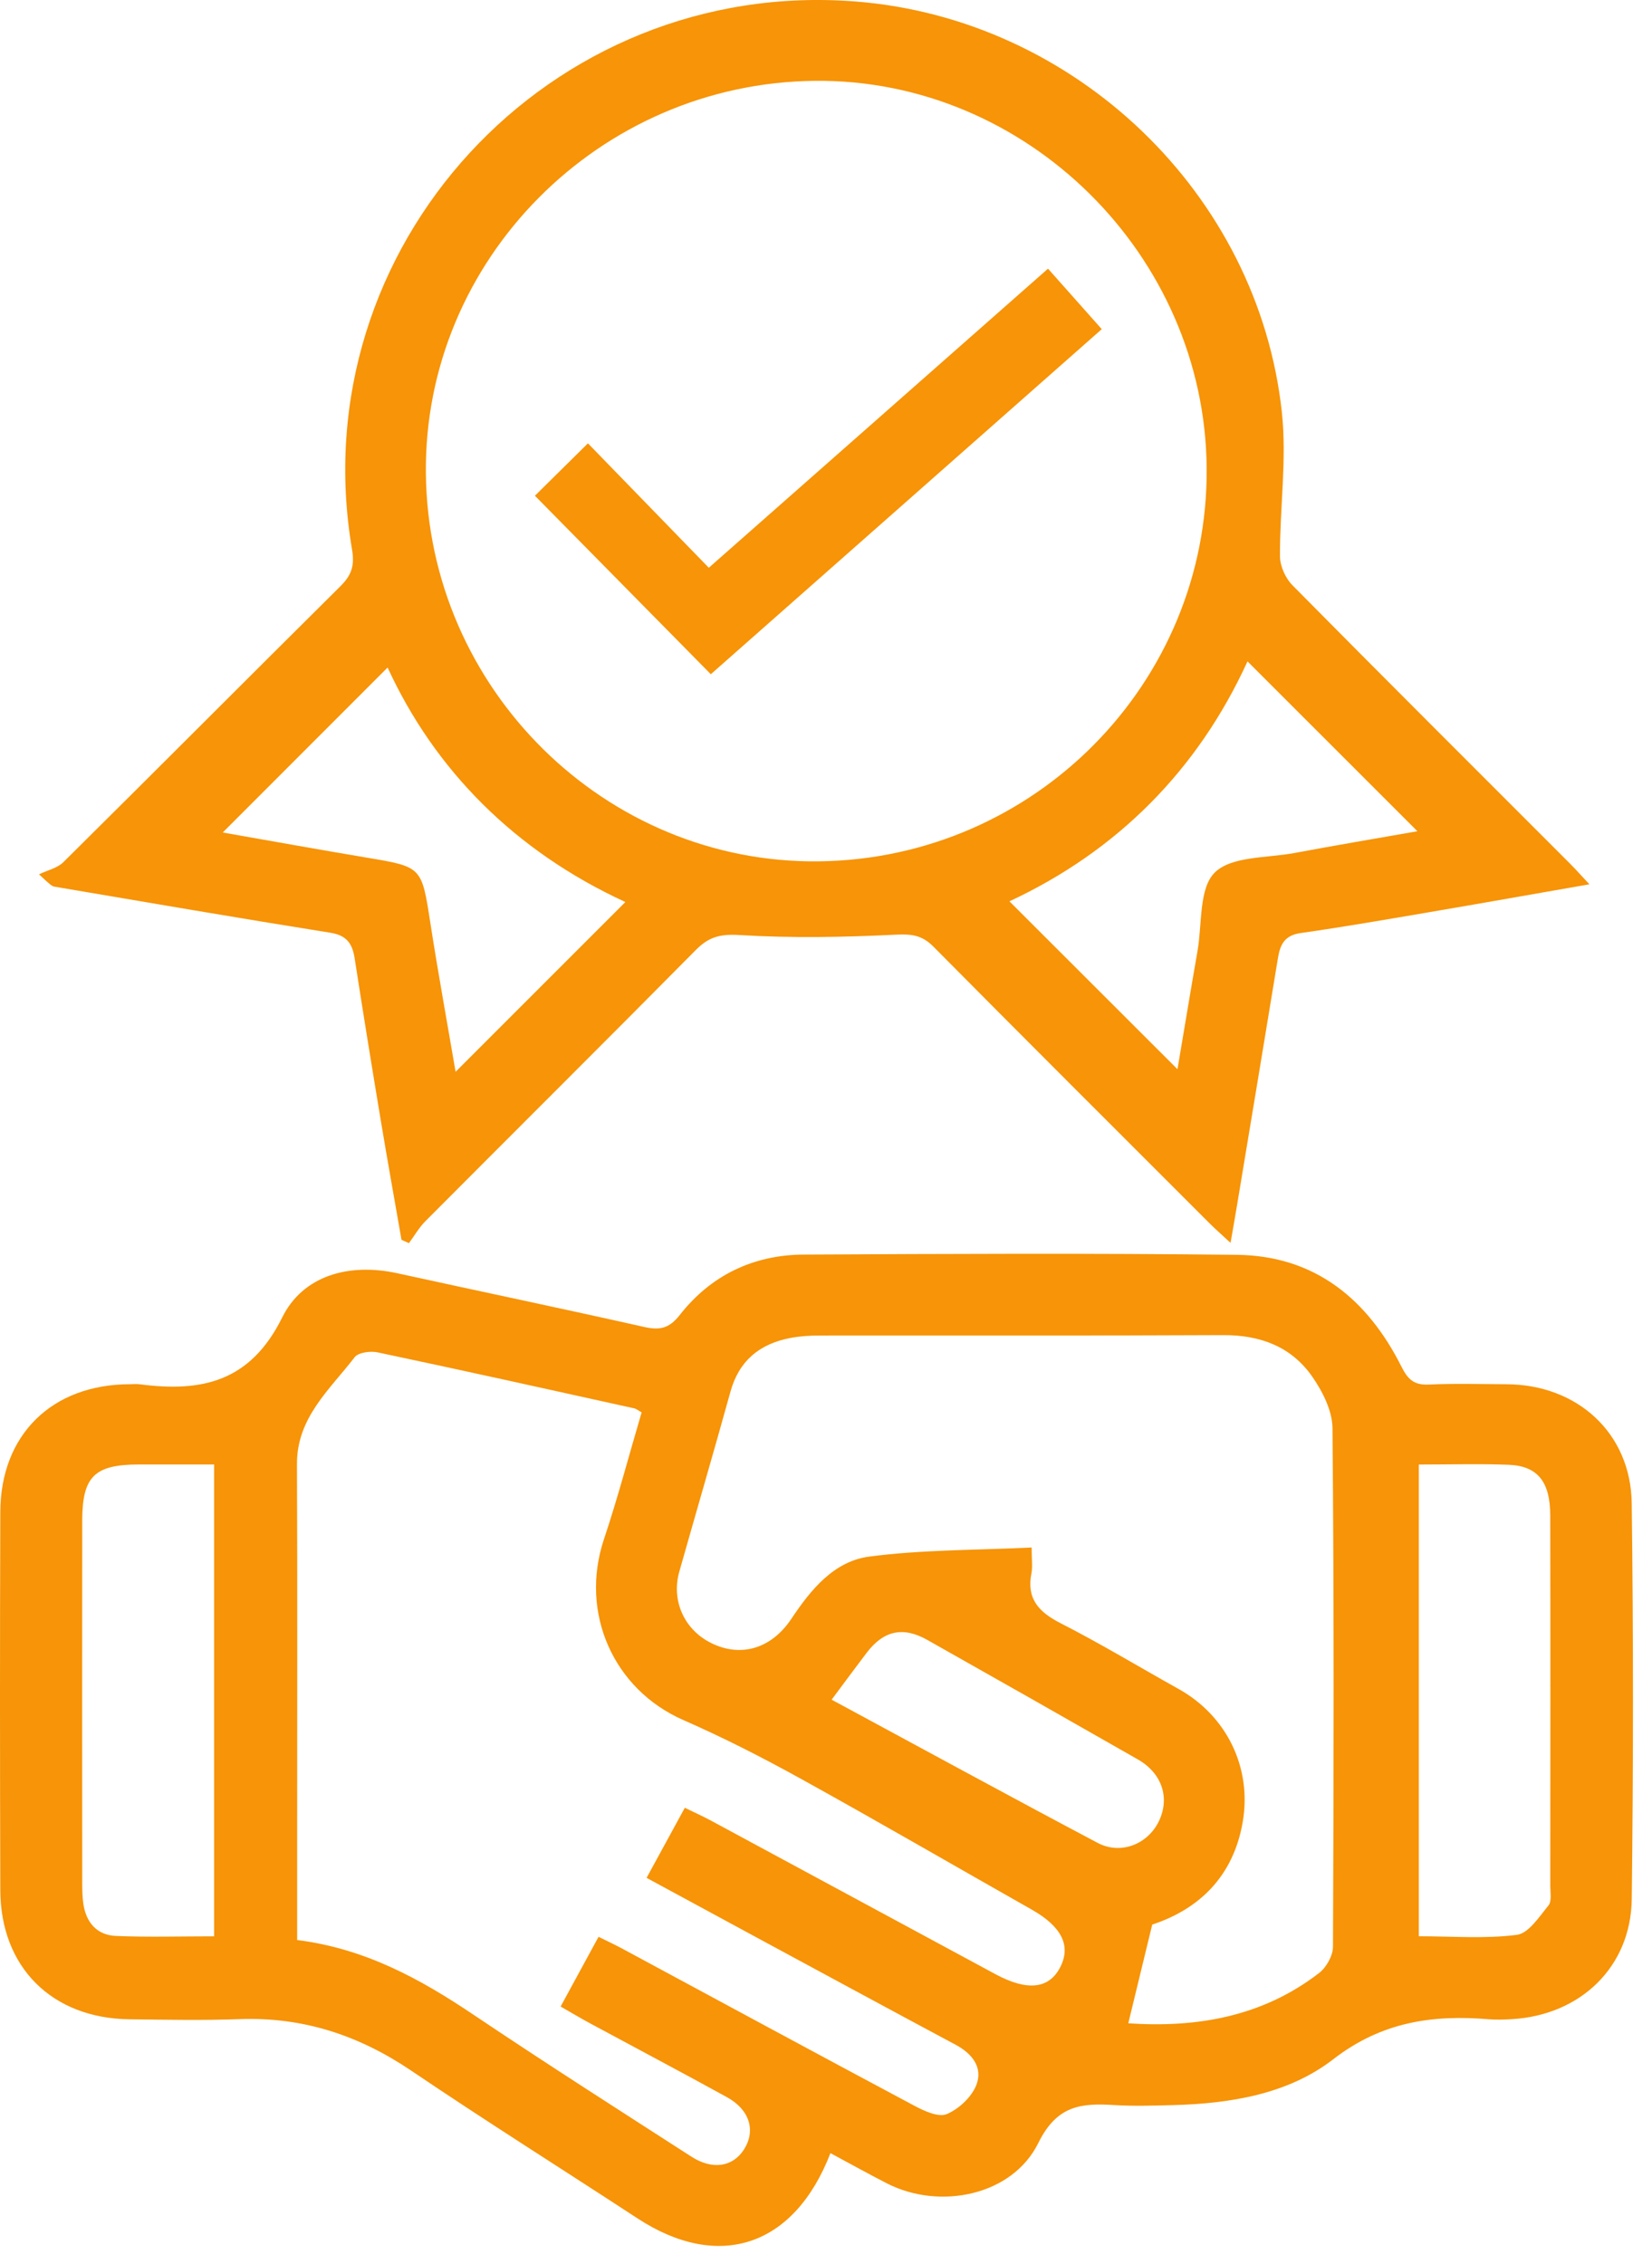 <?xml version="1.0" encoding="UTF-8" standalone="no"?><!DOCTYPE svg PUBLIC "-//W3C//DTD SVG 1.1//EN" "http://www.w3.org/Graphics/SVG/1.1/DTD/svg11.dtd"><svg width="100%" height="100%" viewBox="0 0 54 74" version="1.1" xmlns="http://www.w3.org/2000/svg" xmlns:xlink="http://www.w3.org/1999/xlink" xml:space="preserve" style="fill-rule:evenodd;clip-rule:evenodd;stroke-linejoin:round;stroke-miterlimit:1.414;"><g><path d="M27.184,55.556c2.902,1.566 5.787,3.142 8.693,4.68c0.761,0.403 1.643,0.043 2.005,-0.709c0.365,-0.761 0.103,-1.566 -0.688,-2.018c-2.291,-1.309 -4.586,-2.611 -6.884,-3.907c-0.796,-0.449 -1.431,-0.305 -1.985,0.427c-0.361,0.475 -0.715,0.956 -1.141,1.527m19.194,-7.686l0,15.419c1.099,0 2.166,0.088 3.205,-0.046c0.383,-0.049 0.731,-0.592 1.033,-0.961c0.112,-0.138 0.059,-0.422 0.059,-0.639c0.003,-4.036 0.007,-8.072 -0.001,-12.108c-0.002,-1.108 -0.415,-1.62 -1.362,-1.657c-0.95,-0.037 -1.902,-0.008 -2.934,-0.008m-39.378,-0.002c-0.886,0 -1.675,-0.002 -2.464,0c-1.448,0.003 -1.847,0.393 -1.848,1.838c-0.004,3.929 -0.002,7.859 0,11.788c0,0.245 0.001,0.493 0.036,0.734c0.09,0.613 0.447,1.025 1.066,1.051c1.054,0.044 2.111,0.012 3.21,0.012l0,-15.423Zm30.664,15.039c-0.289,1.188 -0.533,2.196 -0.783,3.227c2.217,0.15 4.375,-0.204 6.24,-1.646c0.237,-0.183 0.45,-0.566 0.451,-0.857c0.025,-5.65 0.035,-11.3 -0.016,-16.949c-0.005,-0.57 -0.325,-1.203 -0.665,-1.69c-0.687,-0.982 -1.704,-1.358 -2.912,-1.352c-4.394,0.023 -8.788,0.007 -13.182,0.013c-0.326,0 -0.658,0.021 -0.976,0.083c-0.99,0.193 -1.663,0.739 -1.943,1.749c-0.545,1.966 -1.118,3.926 -1.674,5.889c-0.259,0.914 0.137,1.84 0.967,2.291c0.973,0.528 2.017,0.267 2.696,-0.751c0.641,-0.961 1.394,-1.883 2.547,-2.035c1.735,-0.228 3.503,-0.209 5.308,-0.297c0,0.411 0.035,0.634 -0.007,0.842c-0.165,0.837 0.241,1.269 0.955,1.634c1.31,0.668 2.57,1.432 3.855,2.148c1.57,0.875 2.399,2.568 2.098,4.338c-0.307,1.809 -1.45,2.866 -2.959,3.363m-27.951,0.505c2.221,0.28 4.019,1.269 5.757,2.437c2.354,1.582 4.746,3.108 7.13,4.644c0.693,0.446 1.355,0.334 1.719,-0.235c0.391,-0.613 0.188,-1.298 -0.555,-1.708c-1.48,-0.815 -2.975,-1.604 -4.462,-2.407c-0.324,-0.175 -0.64,-0.365 -0.977,-0.557c0.435,-0.799 0.824,-1.513 1.24,-2.279c0.274,0.136 0.517,0.248 0.752,0.374c3.191,1.719 6.378,3.446 9.577,5.151c0.321,0.171 0.784,0.383 1.053,0.27c0.394,-0.166 0.809,-0.554 0.965,-0.946c0.226,-0.571 -0.127,-1.028 -0.675,-1.321c-2.115,-1.131 -4.223,-2.274 -6.334,-3.414c-1.241,-0.671 -2.481,-1.344 -3.768,-2.041c0.434,-0.796 0.833,-1.526 1.25,-2.291c0.341,0.166 0.61,0.287 0.87,0.428c3.094,1.668 6.187,3.341 9.281,5.01c1.053,0.568 1.765,0.484 2.129,-0.244c0.348,-0.696 0.027,-1.317 -0.936,-1.863c-2.515,-1.424 -5.014,-2.876 -7.543,-4.274c-1.254,-0.694 -2.537,-1.349 -3.849,-1.924c-2.289,-1.004 -3.398,-3.508 -2.595,-5.911c0.456,-1.365 0.823,-2.761 1.231,-4.146c-0.108,-0.06 -0.173,-0.117 -0.247,-0.133c-2.791,-0.617 -5.582,-1.237 -8.379,-1.828c-0.237,-0.051 -0.633,0 -0.755,0.159c-0.813,1.058 -1.892,1.973 -1.885,3.494c0.017,4.096 0.006,8.192 0.006,12.287l0,3.268Zm17.432,6.966c-1.188,3.072 -3.661,3.864 -6.309,2.131c-2.464,-1.612 -4.958,-3.18 -7.397,-4.829c-1.709,-1.155 -3.539,-1.758 -5.607,-1.682c-1.2,0.044 -2.402,0.02 -3.603,0.005c-2.532,-0.032 -4.211,-1.702 -4.219,-4.22c-0.013,-4.121 -0.014,-8.242 0,-12.363c0.009,-2.529 1.691,-4.169 4.233,-4.175c0.109,0 0.22,-0.012 0.327,0.002c2.014,0.264 3.608,-0.07 4.653,-2.182c0.679,-1.375 2.183,-1.794 3.77,-1.446c2.684,0.588 5.375,1.15 8.056,1.753c0.511,0.115 0.821,0.057 1.172,-0.391c1.016,-1.298 2.407,-1.964 4.048,-1.973c4.722,-0.025 9.444,-0.047 14.165,0.008c2.549,0.029 4.27,1.453 5.377,3.657c0.215,0.428 0.419,0.605 0.897,0.583c0.844,-0.039 1.691,-0.014 2.537,-0.01c2.315,0.01 4.063,1.597 4.092,3.891c0.055,4.311 0.053,8.624 0.001,12.936c-0.027,2.22 -1.677,3.796 -3.922,3.926c-0.245,0.014 -0.492,0.024 -0.736,0.004c-1.851,-0.156 -3.518,0.082 -5.099,1.306c-1.483,1.148 -3.381,1.452 -5.267,1.5c-0.628,0.016 -1.258,0.037 -1.883,-0.002c-1.078,-0.066 -1.878,-0.005 -2.491,1.239c-0.848,1.722 -3.223,2.203 -4.946,1.322c-0.602,-0.308 -1.192,-0.637 -1.849,-0.99" style="fill:#f79407;fill-rule:nonzero;"/><path d="M20.442,29.484c-3.634,-1.673 -6.241,-4.336 -7.772,-7.665c-1.809,1.81 -3.639,3.641 -5.389,5.392c1.439,0.252 3.071,0.547 4.708,0.822c1.809,0.303 1.793,0.298 2.079,2.142c0.251,1.618 0.546,3.229 0.824,4.858c1.878,-1.877 3.687,-3.686 5.55,-5.549m20.336,-7.866c-1.625,3.556 -4.26,6.201 -7.782,7.843c1.846,1.844 3.666,3.662 5.493,5.488c0.211,-1.248 0.427,-2.557 0.655,-3.865c0.154,-0.882 0.041,-2.048 0.564,-2.564c0.548,-0.54 1.71,-0.471 2.609,-0.639c1.339,-0.251 2.683,-0.477 4.015,-0.711c-1.892,-1.892 -3.717,-3.716 -5.554,-5.552m-14.143,-18.976c-7.053,0.073 -12.784,5.854 -12.714,12.827c0.07,7.046 5.868,12.77 12.847,12.685c7.06,-0.086 12.733,-5.84 12.675,-12.858c-0.057,-6.964 -5.889,-12.725 -12.808,-12.654m25.319,26.262c-1.838,0.321 -3.544,0.624 -5.253,0.915c-1.395,0.238 -2.79,0.48 -4.192,0.68c-0.512,0.073 -0.662,0.369 -0.734,0.805c-0.44,2.687 -0.888,5.374 -1.334,8.06c-0.062,0.376 -0.129,0.751 -0.217,1.261c-0.274,-0.255 -0.487,-0.441 -0.687,-0.64c-3.011,-3.011 -6.027,-6.017 -9.024,-9.042c-0.365,-0.368 -0.701,-0.419 -1.216,-0.393c-1.706,0.085 -3.423,0.117 -5.126,0.013c-0.62,-0.038 -0.998,0.056 -1.418,0.481c-2.938,2.967 -5.9,5.912 -8.847,8.871c-0.209,0.21 -0.36,0.478 -0.539,0.719c-0.081,-0.036 -0.162,-0.072 -0.243,-0.109c-0.225,-1.29 -0.457,-2.579 -0.672,-3.871c-0.295,-1.772 -0.583,-3.547 -0.858,-5.323c-0.075,-0.48 -0.252,-0.757 -0.793,-0.843c-3.012,-0.48 -6.017,-0.998 -9.024,-1.507c-0.075,-0.013 -0.143,-0.064 -0.502,-0.403c0.269,-0.13 0.598,-0.2 0.799,-0.399c3.024,-2.997 6.028,-6.016 9.051,-9.015c0.359,-0.357 0.474,-0.663 0.382,-1.203c-1.684,-9.885 6.448,-18.71 16.476,-17.911c7.166,0.571 13.142,6.278 13.917,13.415c0.169,1.551 -0.068,3.144 -0.061,4.717c0.002,0.32 0.179,0.717 0.408,0.948c3.012,3.048 6.049,6.072 9.078,9.104c0.184,0.184 0.357,0.38 0.629,0.67" style="fill:#f79407;fill-rule:nonzero;"/><path d="M17.485,16.204c0.47,-0.464 1.064,-1.051 1.733,-1.713c1.303,1.341 2.603,2.68 3.951,4.067c3.746,-3.303 7.382,-6.509 11.088,-9.776c0.587,0.661 1.141,1.284 1.757,1.977c-4.291,3.788 -8.556,7.552 -12.779,11.279c-1.921,-1.949 -3.825,-3.881 -5.75,-5.834" style="fill:#f79407;fill-rule:nonzero;"/></g></svg>